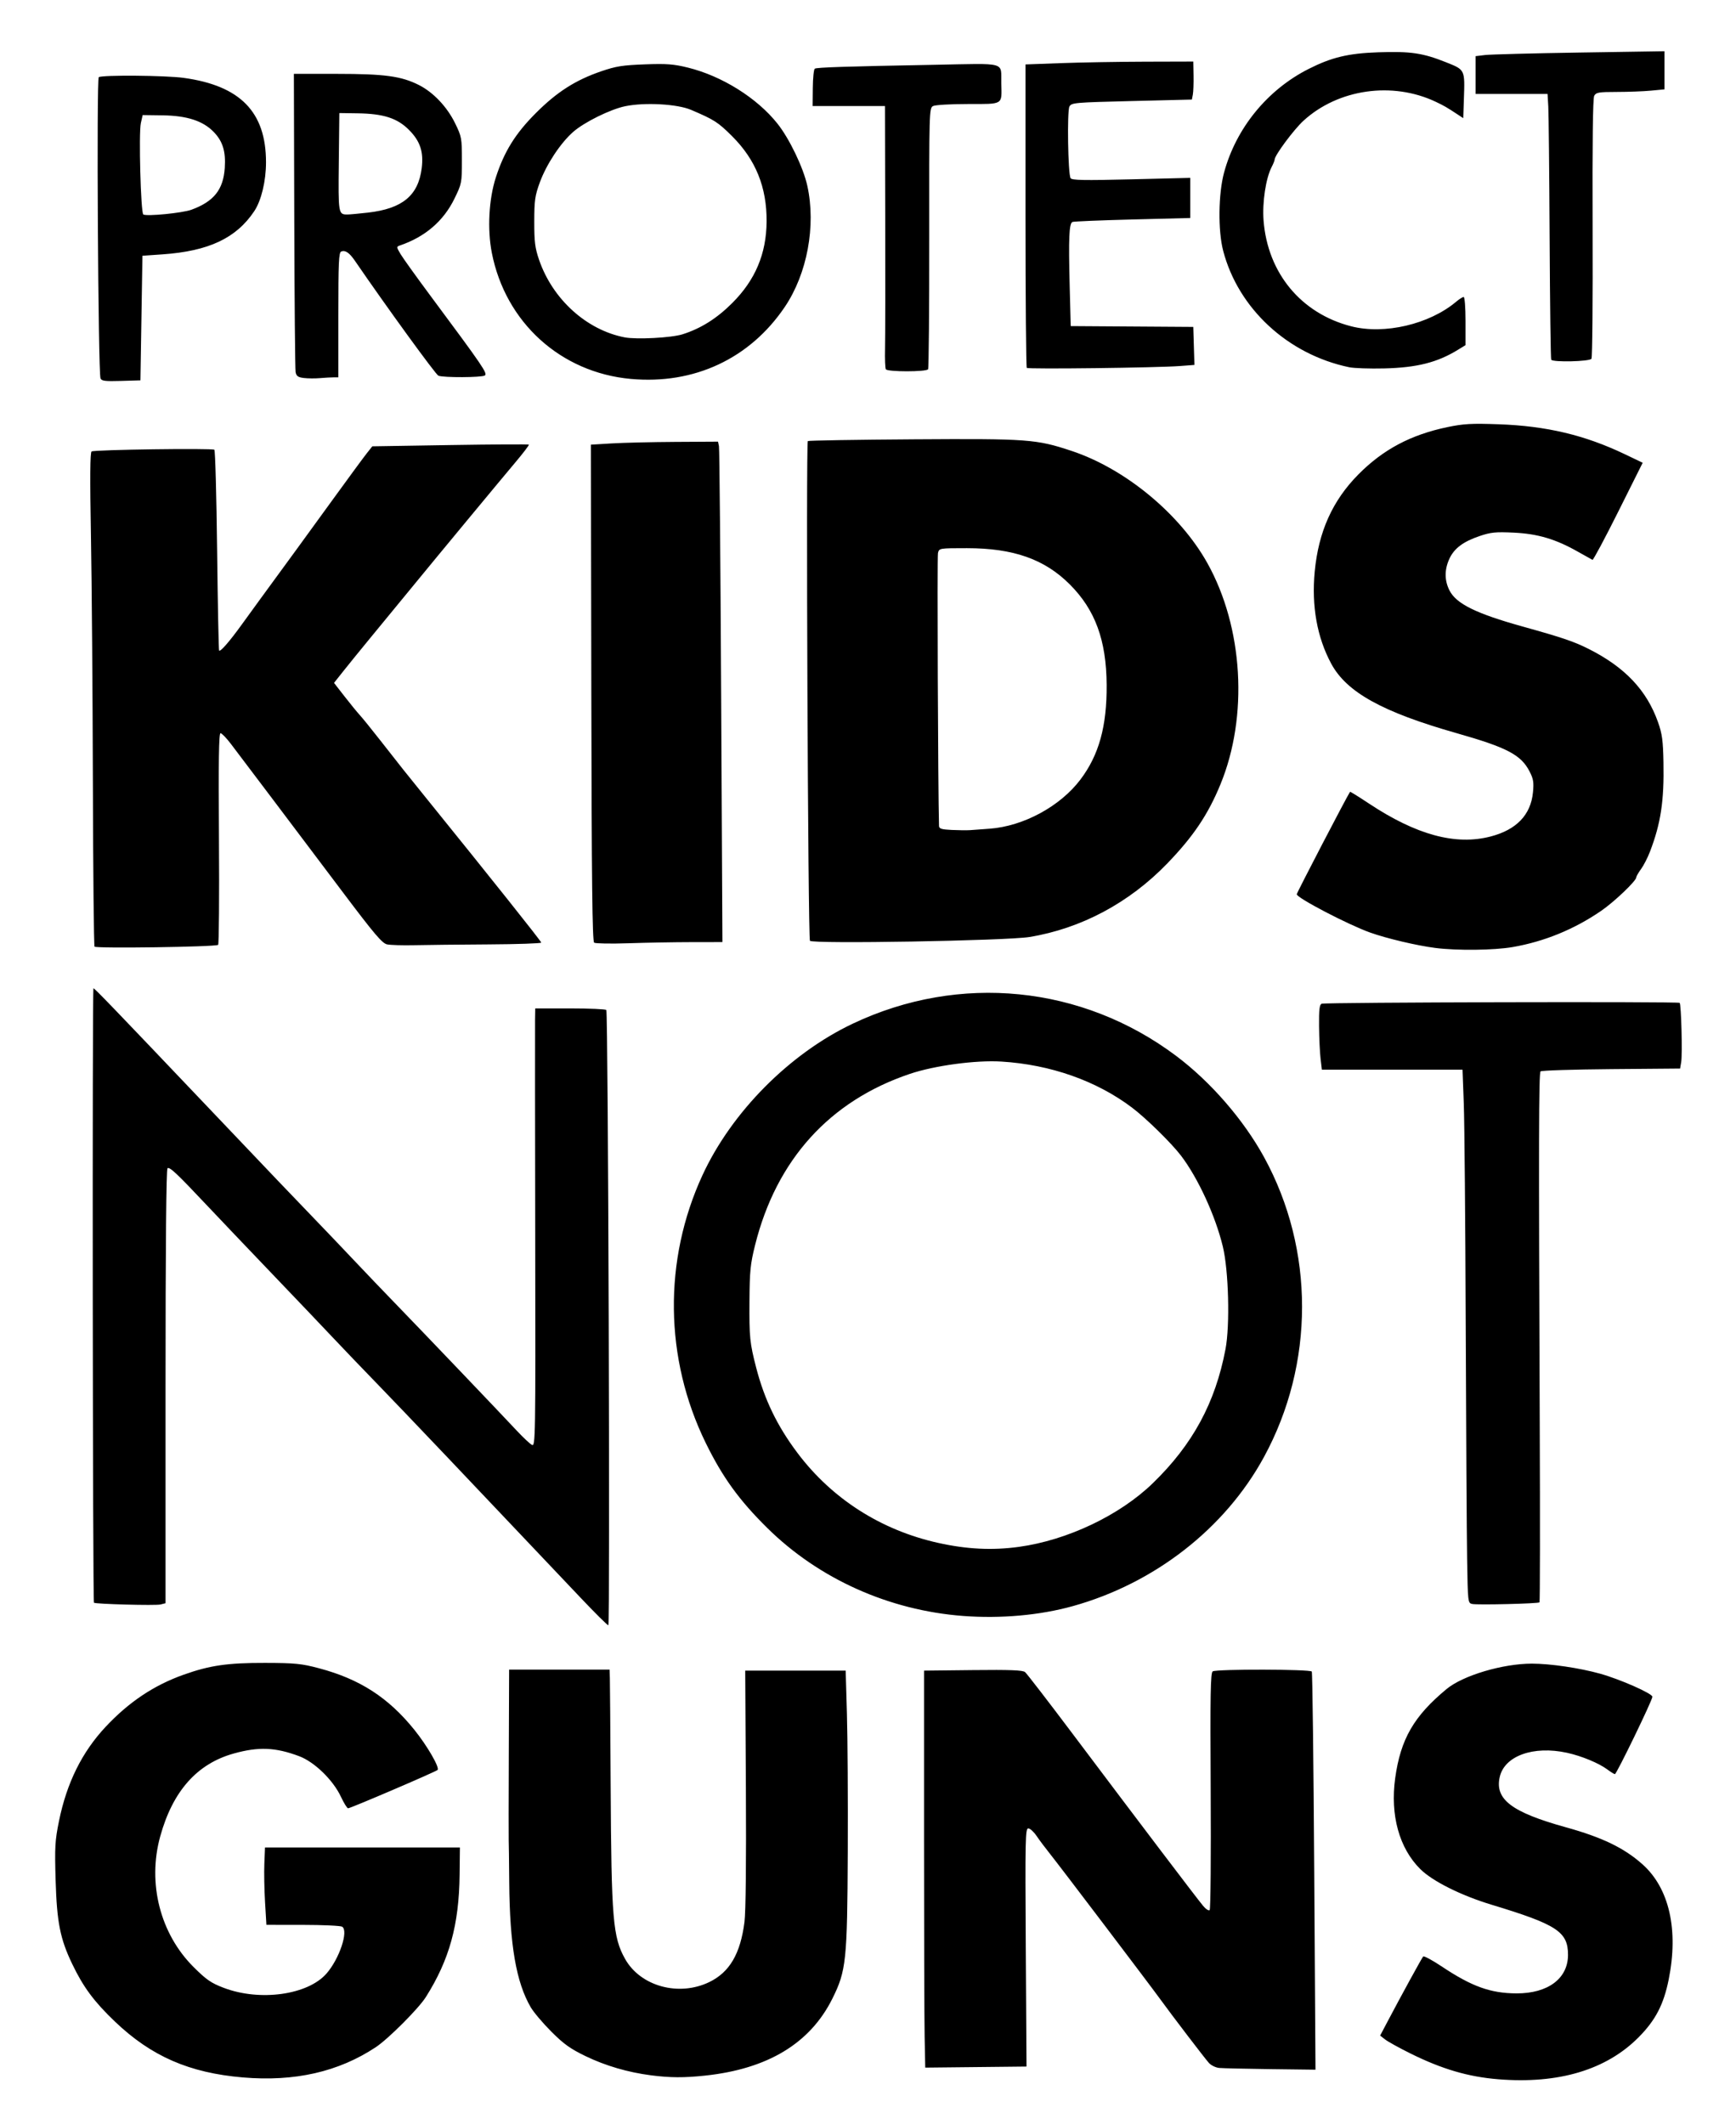 <?xml version="1.0" encoding="UTF-8" standalone="no"?>
<svg
   xmlns:dc="http://purl.org/dc/elements/1.1/"
   xmlns:cc="http://creativecommons.org/ns#"
   xmlns:rdf="http://www.w3.org/1999/02/22-rdf-syntax-ns#"
   xmlns:svg="http://www.w3.org/2000/svg"
   xmlns="http://www.w3.org/2000/svg"
   xmlns:sodipodi="http://sodipodi.sourceforge.net/DTD/sodipodi-0.dtd"
   xmlns:inkscape="http://www.inkscape.org/namespaces/inkscape"
   inkscape:version="1.0 (4035a4fb49, 2020-05-01)"
   sodipodi:docname="protect-kids-not-guns.svg"
   viewBox="0 0 1152 1409.333"
   height="1409.333"
   width="1152"
   id="svg92"
   version="1.1">
  <defs
     id="defs96" />
  <sodipodi:namedview
     inkscape:current-layer="g100"
     inkscape:window-maximized="1"
     inkscape:window-y="-11"
     inkscape:window-x="-11"
     inkscape:cy="704.66663"
     inkscape:cx="576"
     inkscape:zoom="0.71523183"
     showgrid="false"
     id="namedview94"
     inkscape:window-height="1360"
     inkscape:window-width="2560"
     inkscape:pageshadow="2"
     inkscape:pageopacity="0"
     guidetolerance="10"
     gridtolerance="10"
     objecttolerance="10"
     borderopacity="1"
     bordercolor="#666666"
     pagecolor="#ffffff" />
  <g
     id="g100"
     inkscape:label="Image"
     inkscape:groupmode="layer">
    <path
       id="path104"
       d="m 994.266,1379.449 c -19.985,-1.617 -37.387,-6.73 -58.414,-17.166 -7.333,-3.639 -14.833,-7.787 -16.667,-9.216 l -3.333,-2.599 4.781,-9.063 c 9.303,-17.637 22.875,-42.41 23.774,-43.396 0.501,-0.55 5.981,2.383 12.178,6.517 20.097,13.407 32.53,17.888 49.792,17.944 20.855,0.068 34.142,-9.875 34.142,-25.55 0,-15.327 -7.304,-20.12 -50.667,-33.25 -20.291,-6.144 -39.226,-15.6 -47.336,-23.639 -14.005,-13.883 -20.064,-35.81 -16.677,-60.355 3.574,-25.9 12.405,-41.19 34.187,-59.186 10.823,-8.942 37.162,-16.77 56.493,-16.788 12.107,-0.012 31.765,2.885 45.333,6.679 13.323,3.726 34.667,13.152 34.667,15.31 0,2.293 -23.77,51.319 -24.882,51.319 -0.477,0 -2.723,-1.385 -4.992,-3.078 -5.656,-4.219 -17.193,-8.992 -26.793,-11.085 -22.323,-4.866 -41.48,2.033 -44.648,16.079 -3.343,14.822 7.922,23.369 43.981,33.37 24.09,6.682 38.589,13.692 50.754,24.538 17.764,15.838 24.035,43.421 17.387,76.47 -3.329,16.547 -8.751,26.978 -19.857,38.196 -21.464,21.683 -53.159,31.186 -93.204,27.947 z m -833.081,-1.215 c -35.561,-3.011 -60.812,-14.03 -84.923,-37.06 -13.857,-13.236 -21.001,-22.87 -28.377,-38.271 -7.987,-16.677 -10.146,-27.57 -10.971,-55.368 -0.658,-22.166 -0.422,-26.357 2.217,-39.333 5.161,-25.381 15.244,-45.767 30.929,-62.535 15.417,-16.48 32.044,-27.594 51.789,-34.615 17.391,-6.184 29.195,-7.895 54.002,-7.827 20.123,0.055 24.151,0.456 35.895,3.572 26.983,7.16 45.929,19.386 63.185,40.773 8.59,10.647 17.026,25.245 15.423,26.689 -1.456,1.311 -57.763,25.419 -59.368,25.419 -0.643,0 -2.785,-3.45 -4.76,-7.667 -5.187,-11.076 -17.57,-23.098 -27.708,-26.901 -15.732,-5.901 -26.89,-6.364 -43.333,-1.798 -24.426,6.783 -40.568,24.956 -48.872,55.022 -8.589,31.098 -0.027,64.587 22.161,86.676 8.488,8.451 11.588,10.587 20.005,13.791 23.983,9.128 55.692,4.735 68.138,-9.44 8.572,-9.763 14.806,-28.361 10.434,-31.129 -1.026,-0.65 -12.757,-1.191 -26.068,-1.202 l -24.202,-0.02 -0.899,-15 c -0.494,-8.25 -0.703,-19.8 -0.465,-25.667 l 0.434,-10.667 h 64.667 64.667 l -0.198,18 c -0.366,33.301 -6.764,56.498 -22.406,81.242 -4.85,7.672 -24.906,27.748 -33.215,33.248 -24.755,16.385 -53.749,22.983 -88.181,20.068 z m 270.846,-1.404 c -15.297,-1.964 -30.2,-6.325 -43.395,-12.696 -10.158,-4.905 -14.492,-8.003 -22.75,-16.261 -5.611,-5.611 -11.775,-12.9 -13.698,-16.199 -9.664,-16.577 -13.93,-41.303 -14.264,-82.664 -0.115,-14.3 -0.274,-26.9 -0.352,-28 -0.078,-1.1 -0.048,-27.05 0.068,-57.667 l 0.21,-55.667 h 33.333 33.333 l 0.183,5.667 c 0.101,3.117 0.339,35.367 0.531,71.667 0.465,88.267 1.466,100.21 9.613,114.667 10.22,18.136 35.666,25.085 55.888,15.263 13.441,-6.529 20.604,-18.774 23.295,-39.822 0.858,-6.709 1.21,-40.207 0.934,-88.774 l -0.443,-78 h 33.333 33.333 l 0.833,28.667 c 0.458,15.767 0.708,56.867 0.555,91.333 -0.322,72.49 -1.019,79.144 -10.234,97.645 -14.765,29.644 -42.877,46.626 -84.487,51.036 -13.999,1.484 -23.137,1.434 -35.82,-0.195 z m 376.985,-4.893 c -2.293,-0.223 -5.354,-1.723 -6.802,-3.333 -2.759,-3.068 -24.345,-31.336 -32.363,-42.38 -7.416,-10.216 -67.331,-89.187 -73.249,-96.547 -2.949,-3.667 -6.881,-8.917 -8.739,-11.667 -1.858,-2.75 -4.341,-5 -5.517,-5 -1.944,0 -2.094,7.184 -1.65,79 l 0.489,79 -33.6,0.356 -33.6,0.356 -0.4,-20.356 c -0.22,-11.196 -0.4,-70.456 -0.4,-131.69 v -111.333 l 32.501,-0.357 c 24.721,-0.272 32.99,0.047 34.542,1.333 1.123,0.93 15.353,19.391 31.623,41.024 45.383,60.343 81.272,107.652 86.48,114 1.805,2.2 3.786,3.497 4.401,2.883 0.616,-0.615 0.921,-36.249 0.679,-79.189 -0.36,-63.881 -0.118,-78.276 1.333,-79.196 2.518,-1.596 64.757,-1.477 65.748,0.126 0.439,0.71 1.171,60.43 1.628,132.71 l 0.83,131.419 -29.883,-0.377 c -16.435,-0.207 -31.758,-0.559 -34.051,-0.782 z M 385.185,1059.901 C 311.704,982.291 267.764,936.085 251.202,919.009 c -10.669,-11 -24.19,-25.1 -30.047,-31.333 -5.857,-6.233 -23.866,-25.133 -40.02,-42 -16.154,-16.867 -35.87,-37.567 -43.813,-46 -19.931,-21.161 -24.635,-25.595 -26.156,-24.655 -0.85,0.525 -1.314,51.653 -1.314,144.708 v 143.896 l -3.349,0.841 c -3.226,0.81 -43.231,-0.259 -44.151,-1.179 -0.841,-0.841 -1.172,-407.611 -0.332,-407.611 0.793,1.1e-4 12.921,12.593 75.764,78.667 47.95,50.416 53.627,56.365 69.342,72.667 8.483,8.8 21.078,22 27.988,29.333 6.911,7.333 20.124,21.133 29.364,30.667 17.602,18.162 66.248,69.099 78.75,82.458 4.01,4.285 8.391,8.383 9.736,9.107 2.364,1.272 2.437,-3.222 2.211,-136.458 -0.129,-75.775 -0.179,-141.223 -0.112,-145.44 l 0.123,-7.667 h 23.255 c 12.79,0 23.552,0.481 23.915,1.069 1.213,1.962 2.543,408.267 1.336,408.198 -0.645,-0.037 -8.973,-8.305 -18.506,-18.374 z m 254,12.179 c -49.232,-3.703 -95.797,-24.605 -130.008,-58.357 -18.653,-18.403 -29.705,-33.666 -40.842,-56.402 -27.436,-56.008 -28.238,-121.209 -2.186,-177.646 19.36,-41.94 57.829,-80.699 99.836,-100.587 70.779,-33.51 152.092,-25.385 214.513,21.435 22.826,17.121 44.687,42.295 58.314,67.152 33.663,61.406 33.632,137.166 -0.083,199.016 -25.804,47.339 -72.576,83.79 -126.878,98.88 -21.834,6.068 -47.709,8.385 -72.667,6.508 z m 36.904,-45.834 c 32.188,-4.411 66.906,-20.904 88.919,-42.242 26.435,-25.624 41.463,-53.339 48.23,-88.942 3.02,-15.893 2.078,-52.185 -1.767,-68.053 -4.961,-20.476 -16.403,-45.353 -27.709,-60.243 -6.304,-8.303 -23.214,-24.893 -32.576,-31.959 -23.556,-17.78 -54.084,-28.531 -86.69,-30.53 -16.962,-1.04 -44.212,2.619 -60.643,8.144 -53.282,17.915 -88.647,56.997 -102.773,113.577 -3.132,12.544 -3.601,17.19 -3.738,37.012 -0.166,24.124 0.211,27.889 4.429,44.24 5.475,21.222 13.956,38.756 27.385,56.621 22.895,30.459 55.447,51.281 93.363,59.721 19.055,4.242 35.9,5.077 53.57,2.655 z m 300.856,37.881 c -2.865,-0.604 -2.915,-1.052 -3.381,-30.199 -0.26,-16.272 -0.672,-85.686 -0.915,-154.253 -0.243,-68.567 -0.821,-134.867 -1.286,-147.333 l -0.844,-22.667 h -46.667 -46.667 l -0.868,-7.333 c -0.477,-4.033 -0.927,-13.719 -1,-21.524 -0.103,-11.053 0.283,-14.35 1.743,-14.91 2.494,-0.957 236.607,-1.529 237.555,-0.58 1.038,1.039 1.893,34.108 1.016,39.298 l -0.724,4.284 -45.751,0.383 c -25.163,0.21 -46.25,0.882 -46.86,1.493 -1.183,1.185 -1.286,45.325 -0.54,233.259 0.258,65.103 0.186,118.653 -0.161,119 -0.868,0.868 -41.047,1.843 -44.65,1.083 z m -24.426,-435.222 c -12.248,-1.553 -32.366,-6.301 -43.333,-10.227 -14.669,-5.251 -48.667,-22.992 -48.667,-25.397 0,-0.967 33.251,-64.863 35.372,-67.973 0.138,-0.202 5.751,3.282 12.474,7.741 31.503,20.895 57.566,27.96 80.811,21.905 17.165,-4.471 26.64,-14.347 28.092,-29.28 0.654,-6.728 0.285,-8.951 -2.319,-13.981 -5.667,-10.945 -14.924,-15.783 -48.43,-25.311 -49.206,-13.993 -72.897,-27.118 -83.106,-46.041 -9.416,-17.454 -13.144,-38.228 -10.972,-61.149 2.505,-26.433 11.787,-47.076 28.978,-64.447 16.366,-16.536 34.821,-26.338 59.087,-31.384 10.756,-2.236 15.918,-2.523 34.013,-1.885 31.691,1.117 57.174,7.168 83.78,19.896 l 11.78,5.636 -16.201,32.415 c -8.911,17.828 -16.612,32.228 -17.113,32 -0.502,-0.228 -4.89,-2.677 -9.752,-5.44 -14.628,-8.315 -26.548,-11.853 -42.493,-12.611 -12.038,-0.572 -15.215,-0.255 -22.667,2.266 -10.952,3.705 -16.948,8.24 -20.116,15.216 -3.249,7.155 -3.2,14.321 0.143,20.875 4.527,8.874 17.604,15.316 48.639,23.96 26.414,7.357 33.937,9.912 43.776,14.866 23.956,12.063 38.421,27.322 45.92,48.441 2.78,7.829 3.373,12.16 3.653,26.68 0.496,25.682 -1.751,40.574 -8.95,59.333 -1.548,4.033 -4.221,9.243 -5.94,11.578 -1.719,2.334 -3.126,4.777 -3.126,5.429 0,2.372 -14.605,16.303 -23.414,22.333 -17.854,12.223 -37.567,20.291 -58.499,23.941 -12.485,2.177 -36.806,2.468 -51.42,0.615 z M 62.736,628.028 c -0.452,-0.731 -0.949,-49.859 -1.104,-109.174 -0.156,-59.315 -0.731,-132.733 -1.279,-163.153 -0.7,-38.862 -0.571,-55.57 0.431,-56.19 1.912,-1.182 80.109,-2.268 81.465,-1.132 0.585,0.49 1.409,30.533 1.83,66.761 0.421,36.228 1.021,66.147 1.332,66.487 0.849,0.928 6.937,-6.074 15.028,-17.285 3.97,-5.5 9.416,-13 12.103,-16.667 17.094,-23.326 31.603,-43.231 48.106,-66 10.365,-14.3 20.549,-28.153 22.632,-30.784 l 3.787,-4.784 51.661,-0.836 c 28.414,-0.46 51.909,-0.587 52.213,-0.284 0.303,0.303 -3.92,5.832 -9.385,12.287 -7.694,9.087 -54.761,65.903 -65.821,79.454 -2.399,2.939 -14.749,17.965 -30.22,36.766 -6.418,7.8 -14.412,17.642 -17.763,21.872 l -6.093,7.69 6.984,8.976 c 3.841,4.937 8.368,10.476 10.059,12.31 1.691,1.833 7.771,9.333 13.512,16.667 15.187,19.401 15.766,20.129 29.8,37.476 43.521,53.792 77.137,95.995 77.153,96.858 0.009,0.55 -15.732,1.092 -34.982,1.205 -19.25,0.113 -41.386,0.35 -49.19,0.528 -7.805,0.177 -15.968,-0.065 -18.142,-0.538 -3.251,-0.708 -8.403,-6.771 -29.057,-34.194 -32.015,-42.507 -68.05,-90.25 -74.748,-99.034 -2.858,-3.748 -5.876,-6.849 -6.706,-6.89 -1.112,-0.056 -1.387,18.354 -1.041,69.87 0.258,38.471 0.007,70.233 -0.559,70.582 -2.205,1.363 -81.19,2.477 -82.006,1.157 z m 331.534,-2.631 c -1.203,-0.841 -1.65,-40.535 -1.868,-165.747 l -0.286,-164.64 13.868,-0.837 c 7.627,-0.46 26.607,-0.91 42.176,-1 l 28.308,-0.163 0.63,3 c 0.346,1.65 1.003,76.35 1.459,166 l 0.829,163 -20.434,0.026 c -11.239,0.014 -30.034,0.35 -41.767,0.747 -11.733,0.396 -22.045,0.223 -22.915,-0.385 z M 537.471,624.139 c -1.301,-2.105 -2.695,-330.72 -1.406,-331.516 0.64,-0.396 32.354,-0.921 70.476,-1.167 75.727,-0.488 81.155,-0.088 104.645,7.724 35.577,11.831 71.8,41.772 90.022,74.412 23.807,42.642 27.277,101.607 8.644,146.857 -8.251,20.038 -17.975,34.491 -35.237,52.38 -25.229,26.145 -57.178,43.194 -91.466,48.807 -15.227,2.493 -144.313,4.71 -145.677,2.502 z m 119.31,-74.353 c 22.387,-1.663 46.695,-14.81 60.113,-32.512 12.356,-16.301 17.657,-35.393 17.472,-62.931 -0.199,-29.643 -7.602,-49.789 -24.5,-66.673 -16.727,-16.713 -37.422,-23.994 -68.202,-23.994 -18.348,0 -18.431,0.014 -19.232,3.205 -0.577,2.3 0.012,156.892 0.69,181.064 0.052,1.844 1.627,2.345 8.397,2.672 4.583,0.221 10.133,0.274 12.333,0.117 2.2,-0.157 8.018,-0.583 12.929,-0.948 z M 66.7,251 c -1.585,-4.13 -2.71,-198.84 -1.155,-199.801 2.468,-1.526 44.302,-1.18 56.307,0.465 37.593,5.151 54.667,22.638 54.667,55.99 0,12.474 -3.108,25.407 -7.796,32.439 -11.938,17.906 -30.259,26.532 -60.871,28.657 l -13.333,0.926 -0.667,41.333 -0.667,41.333 -12.84,0.38 c -10.693,0.316 -12.974,0.028 -13.646,-1.722 z M 127.039,139.143 c 14.903,-5.468 21.165,-13.332 22.118,-27.777 0.719,-10.902 -1.327,-17.582 -7.277,-23.765 -7.114,-7.392 -17.746,-10.863 -33.951,-11.081 l -13.256,-0.178 -1.203,5.333 c -1.484,6.578 -0.06,59.569 1.629,60.613 2.23,1.378 25.988,-0.961 31.941,-3.146 z m 291.503,112.245 c -46.511,-4.256 -83.136,-37.497 -92.169,-83.651 -3.062,-15.644 -1.992,-35.67 2.673,-50.061 5.591,-17.246 13.008,-29.145 26.669,-42.788 13.957,-13.939 26.172,-21.735 43.207,-27.576 9.843,-3.375 14.217,-4.073 28.93,-4.613 14.585,-0.536 19.13,-0.194 28.667,2.16 22.605,5.58 45.865,20.137 59.417,37.187 7.927,9.973 17.15,29.173 19.803,41.226 5.842,26.54 -0.077,58.347 -14.957,80.366 -23.198,34.328 -60.178,51.599 -102.241,47.75 z m 34.372,-29.598 c 12.162,-3.849 22.752,-10.505 32.991,-20.736 15.311,-15.298 22.638,-32.659 22.808,-54.045 0.182,-22.733 -7.224,-41.053 -22.906,-56.667 -9.365,-9.324 -11.828,-10.902 -27.29,-17.484 -9.096,-3.872 -30.664,-5.057 -43.601,-2.396 -9.858,2.028 -27.247,10.61 -34.583,17.067 -8.434,7.424 -17.718,21.482 -22.11,33.479 -3.226,8.811 -3.663,11.902 -3.683,26 -0.019,13.443 0.489,17.491 3.176,25.333 8.971,26.176 31.481,46.575 56.801,51.476 7.87,1.523 31.042,0.299 38.395,-2.028 z m -251.254,28.988 c -3.893,-0.464 -4.984,-1.235 -5.488,-3.874 -0.346,-1.812 -0.748,-47.079 -0.892,-100.595 l -0.262,-97.301 h 28.663 c 31.617,0 42.684,1.512 54.359,7.429 9.551,4.84 18.645,14.451 23.957,25.32 4.341,8.883 4.522,9.863 4.522,24.585 1e-5,14.997 -0.109,15.556 -4.975,25.51 -7.254,14.839 -19.461,25.305 -36.153,30.999 -2.356,0.803 -2.34,1.044 0.359,5.619 1.551,2.629 10.476,15.075 19.833,27.66 34.92,46.963 38.159,51.71 36.144,52.986 -2.169,1.373 -27.436,1.483 -30.806,0.134 -1.772,-0.709 -34.466,-45.701 -55.4,-76.24 -3.691,-5.384 -6.366,-7.196 -9.083,-6.153 -1.613,0.619 -1.919,7.34 -1.919,42.112 v 41.375 h -3.147 c -1.731,0 -5.781,0.228 -9,0.508 -3.219,0.279 -8.039,0.247 -10.711,-0.072 z m 42.537,-109.722 c 22.857,-2.628 33.373,-11.323 35.64,-29.468 1.357,-10.864 -1.015,-17.989 -8.472,-25.446 -7.776,-7.776 -16.917,-10.716 -34.076,-10.961 l -12.105,-0.172 -0.358,32.573 c -0.377,34.328 -0.315,34.707 5.691,34.73 1.467,0.005 7.622,-0.56 13.679,-1.256 z m 343.646,103.94 c -0.458,-0.741 -0.698,-6.891 -0.535,-13.667 0.163,-6.776 0.224,-45.77 0.134,-86.654 l -0.163,-74.333 H 563.27 539.26 l 0.113,-12.014 c 0.062,-6.608 0.657,-12.351 1.322,-12.762 1.413,-0.873 20.288,-1.488 79.375,-2.584 48.961,-0.908 44.04,-2.284 44.391,12.416 0.344,14.414 1.65,13.61 -22.121,13.61 -11.588,0 -21.788,0.601 -23.223,1.369 -2.483,1.329 -2.556,3.904 -2.483,87.305 0.042,47.265 -0.303,86.549 -0.766,87.297 -1.103,1.784 -26.924,1.798 -28.025,0.015 z m 93.523,-0.916 c -0.467,-0.467 -0.848,-45.957 -0.848,-101.09 V 42.749 l 23.667,-0.869 c 13.017,-0.478 38.067,-0.91 55.667,-0.959 l 32,-0.09 0.169,9.314 c 0.093,5.123 -0.114,10.798 -0.461,12.612 l -0.631,3.299 -39.916,0.981 c -38.015,0.934 -39.984,1.108 -41.342,3.646 -1.633,3.052 -0.964,44.731 0.764,47.526 0.856,1.385 8.805,1.536 40.242,0.763 l 39.175,-0.963 v 13.31 13.31 l -38.191,0.973 c -21.005,0.535 -38.978,1.275 -39.939,1.644 -2.287,0.878 -2.705,10.513 -1.869,43.099 l 0.667,26 40.667,0.274 40.667,0.274 0.38,12.608 0.38,12.608 -9.714,0.736 c -15.127,1.146 -100.581,2.188 -101.532,1.237 z m 213.919,-0.447 c -40.694,-8.49 -73.591,-38.902 -83.604,-77.29 -3.481,-13.346 -3.206,-37.725 0.585,-51.782 7.951,-29.487 28.66,-54.902 56.039,-68.776 15.3,-7.753 26.303,-10.392 46.214,-11.082 21.512,-0.746 29.617,0.443 45.05,6.605 12.725,5.081 12.532,4.681 11.858,24.546 l -0.425,12.54 -3.58,-2.359 c -7.369,-4.854 -9.04,-5.824 -14.578,-8.458 -28.775,-13.688 -64.802,-8.557 -87.853,12.511 -6.428,5.875 -19.125,22.964 -19.145,25.768 -0.004,0.635 -0.888,2.84 -1.963,4.901 -3.882,7.442 -6.321,23.56 -5.385,35.58 2.713,34.852 24.916,61.629 58.164,70.147 22.036,5.645 51.835,-1.332 69.627,-16.303 2.073,-1.744 4.323,-3.171 5,-3.171 0.684,0 1.231,7.102 1.231,15.983 v 15.983 l -5,3.071 c -13.75,8.445 -27.208,11.847 -49,12.387 -9.533,0.236 -19.988,-0.124 -23.233,-0.801 z m 134.085,-4.99 c -0.351,-0.568 -0.82,-36.718 -1.043,-80.333 -0.223,-43.615 -0.624,-83.05 -0.892,-87.634 l -0.487,-8.333 h -23.881 -23.882 v -12.542 -12.542 l 6.333,-0.757 c 3.483,-0.416 31.683,-1.151 62.667,-1.632 l 56.333,-0.875 v 12.648 12.648 l -9,0.85 c -4.95,0.468 -15.129,0.854 -22.62,0.859 -12.065,0.008 -13.776,0.302 -14.991,2.572 -0.908,1.696 -1.268,31.327 -1.066,87.667 0.168,46.807 -0.172,85.854 -0.754,86.771 -1.183,1.86 -25.601,2.439 -26.717,0.634 z"
       style="fill:#000000;stroke-width:1.333" />
  </g>
</svg>
